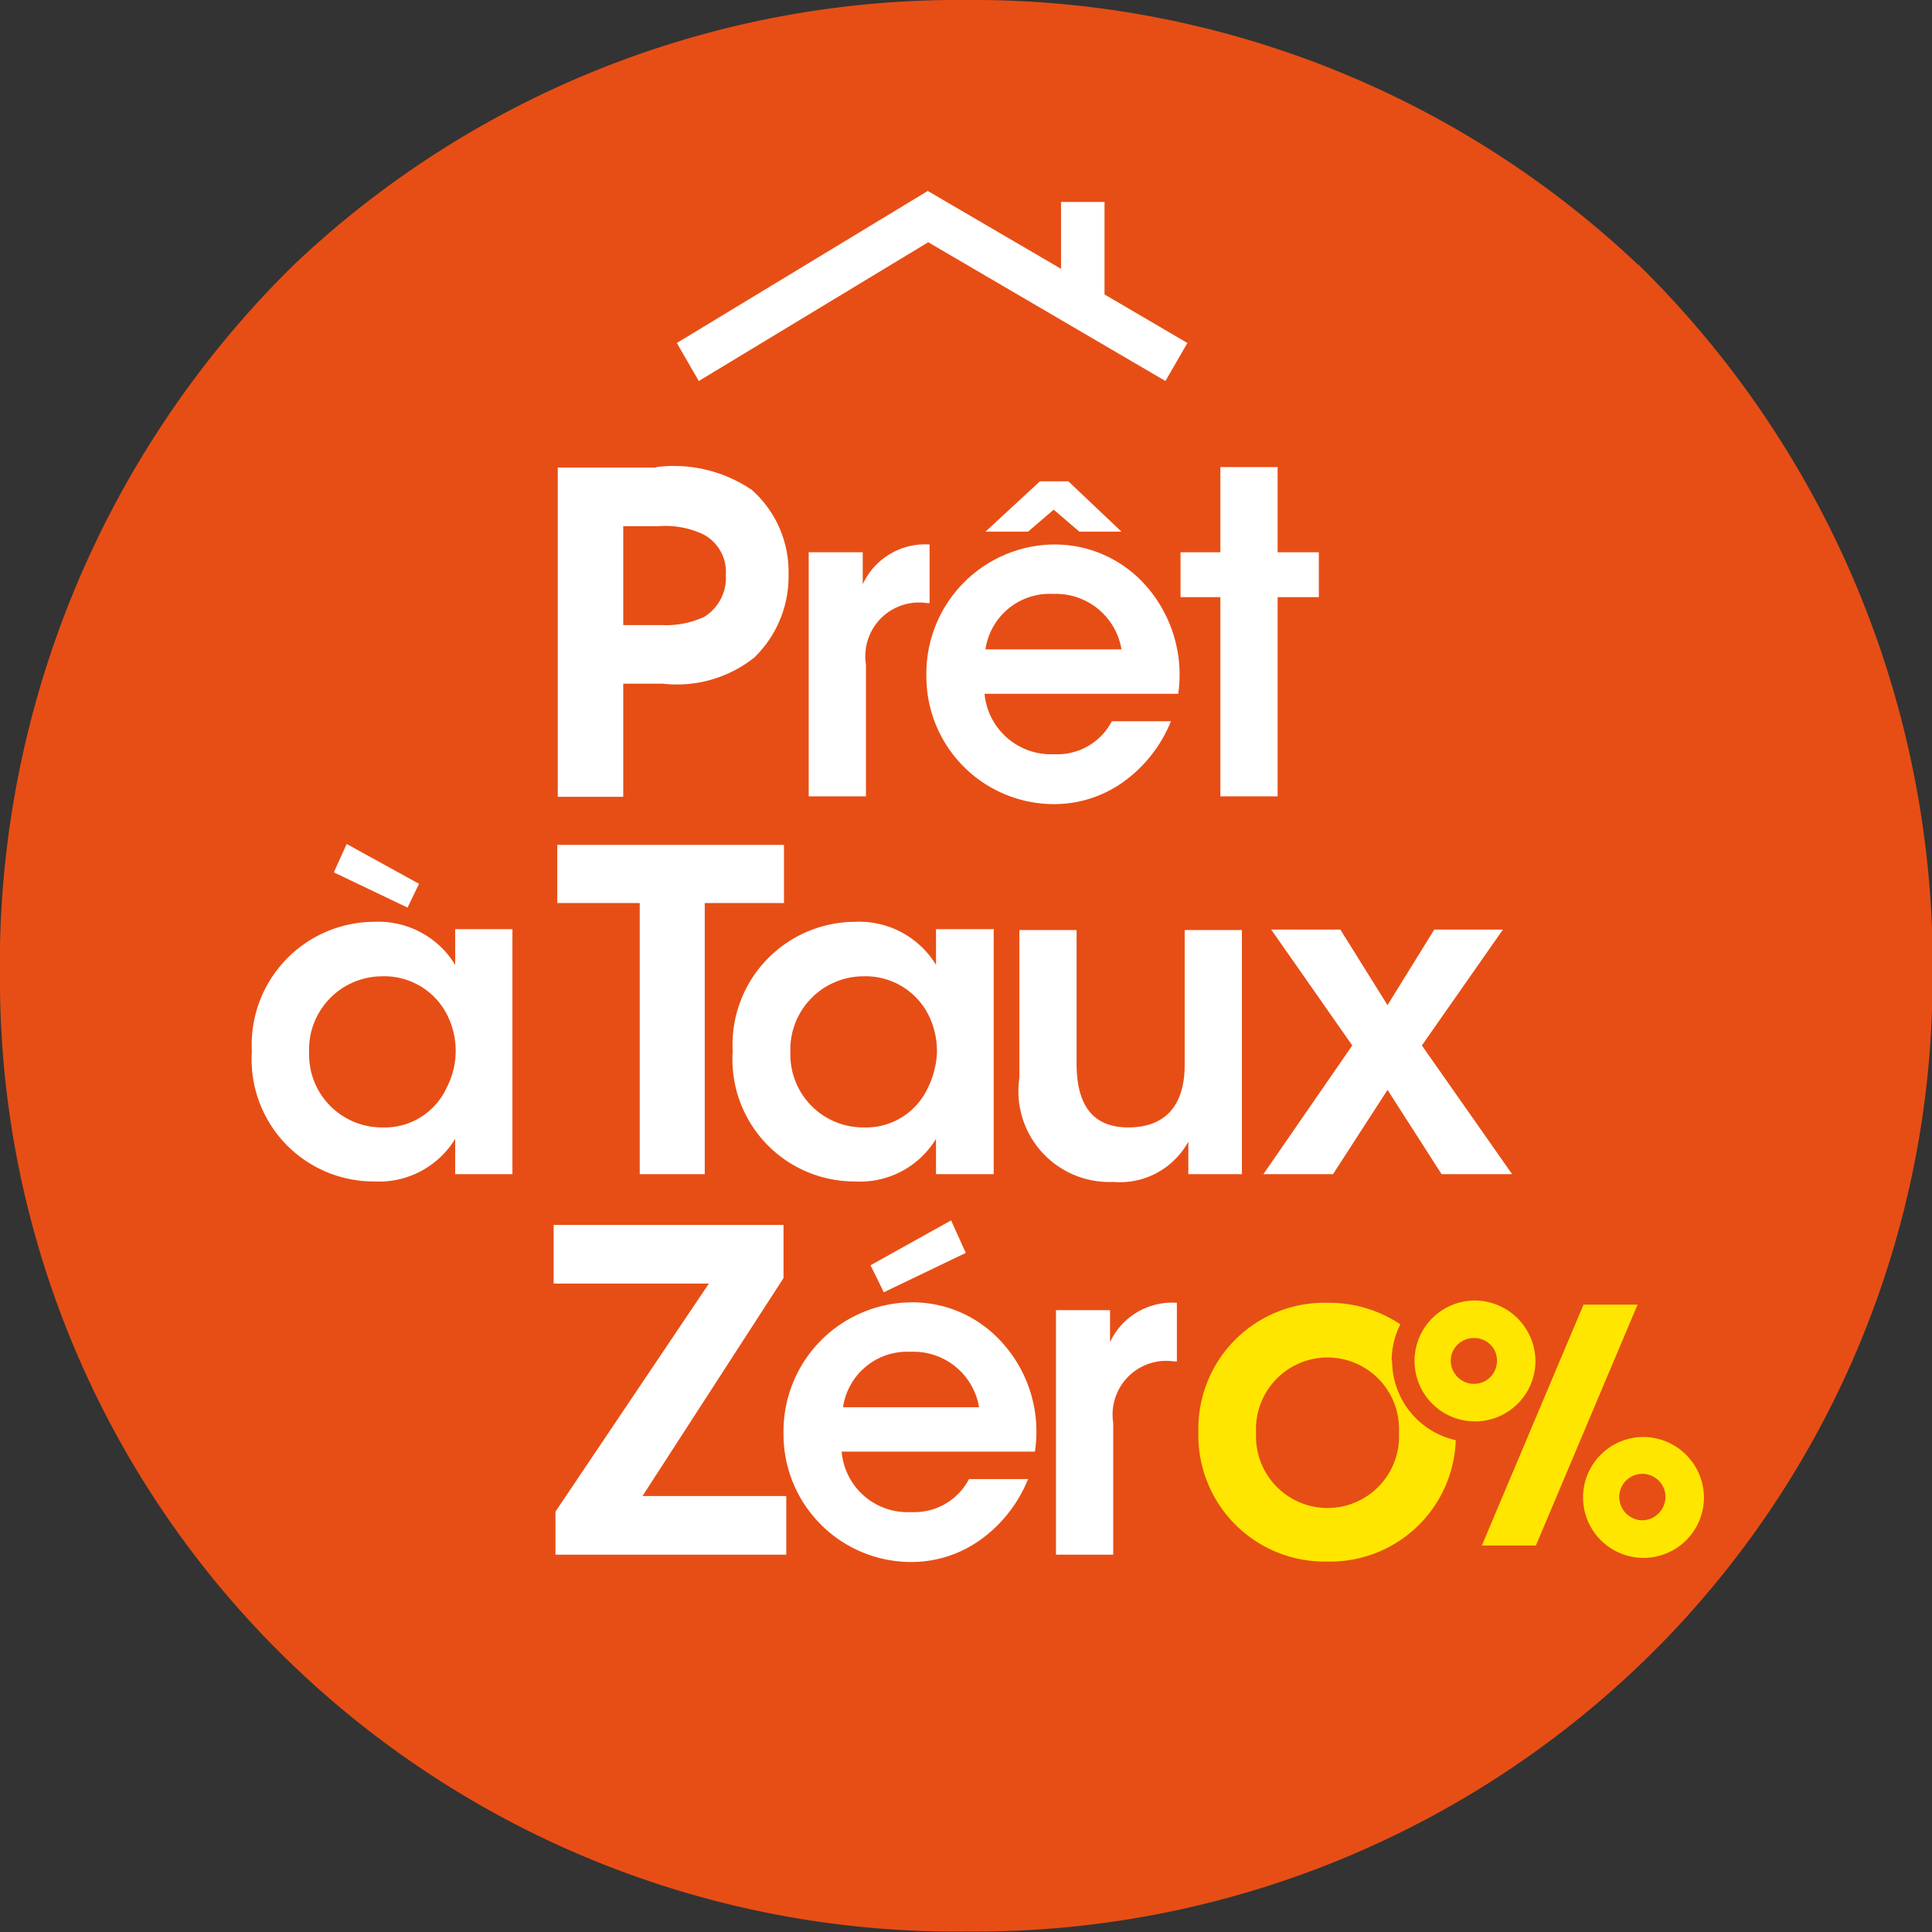 <svg xmlns="http://www.w3.org/2000/svg" xmlns:xlink="http://www.w3.org/1999/xlink" width="42.19" height="42.19" viewBox="0 0 42.19 42.19"><rect x="0" y="0" width="42.19" height="42.19" fill="#333333" stroke="none"/><defs><clipPath id="a"><rect width="42.19" height="42.19" fill="none"/></clipPath></defs><g clip-path="url(#a)"><path d="M35.77,5.78A21.105,21.105,0,0,0,21.09,0,21.081,21.081,0,0,0,6.42,5.78,21.436,21.436,0,0,0,0,21.52v.05A20.721,20.721,0,0,0,5.83,35.8,20.935,20.935,0,0,0,21.1,42.18,20.99,20.99,0,0,0,36.37,35.8,20.766,20.766,0,0,0,42.2,21.57v-.05A21.436,21.436,0,0,0,35.78,5.78" fill="#e74e15"/></g><path d="M24.12,6.43V4.41h-.95V5.87l-2.91-1.7L14.78,7.49l.48.83,5.01-3.03,5.18,3.03.48-.83Z" fill="#fff"/><g clip-path="url(#a)"><path d="M14.33,10.2a3.031,3.031,0,0,1,2.09.5,2.39,2.39,0,0,1,.8,1.84,2.463,2.463,0,0,1-.75,1.82,2.709,2.709,0,0,1-1.99.57h-.87V17.4H12.18V10.21h2.15Zm-.72,3.45h.84a1.984,1.984,0,0,0,.93-.18,1,1,0,0,0,.47-.91.928.928,0,0,0-.49-.89,1.938,1.938,0,0,0-.97-.18h-.78v2.18Z" fill="#fff"/><path d="M17.65,12.06h1.19v.7a1.5,1.5,0,0,1,1.46-.87v1.28h-.06a1.172,1.172,0,0,0-1.33,1.34v2.88H17.66V12.05Z" fill="#fff"/><path d="M21.5,15.15a1.457,1.457,0,0,0,1.52,1.32,1.344,1.344,0,0,0,1.26-.72h1.29a3.013,3.013,0,0,1-1.06,1.34,2.59,2.59,0,0,1-1.5.47,2.788,2.788,0,0,1-2.78-2.82,2.817,2.817,0,0,1,2.76-2.85,2.653,2.653,0,0,1,1.96.82,2.937,2.937,0,0,1,.78,2.44H21.5Zm2.99-3.54h-.92l-.56-.48-.56.48h-.93l1.19-1.1h.62l1.16,1.1Zm0,2.57A1.45,1.45,0,0,0,23,12.97a1.416,1.416,0,0,0-1.48,1.21H24.5Z" fill="#fff"/></g><path d="M26.65,13.04h-.87v-.98h.87V10.2H27.9v1.86h.9v.98h-.9v4.35H26.65Z" fill="#fff"/><g clip-path="url(#a)"><path d="M11.19,25.64H9.94v-.77a1.95,1.95,0,0,1-1.77.93A2.666,2.666,0,0,1,5.5,22.96a2.685,2.685,0,0,1,2.67-2.83,1.965,1.965,0,0,1,1.77.94v-.78h1.25v5.34ZM6.75,23a1.59,1.59,0,0,0,1.6,1.62,1.486,1.486,0,0,0,1.4-.86,1.743,1.743,0,0,0,.06-1.5,1.537,1.537,0,0,0-1.47-.94,1.6,1.6,0,0,0-1.59,1.66h0Zm2.4-3.7-.25.52-1.61-.77.28-.62Z" fill="#fff"/></g><path d="M13.97,19.72h-1.8V18.45h4.95v1.27H15.39v5.92H13.97Z" fill="#fff"/><g clip-path="url(#a)"><path d="M21.7,25.64H20.44v-.77a1.939,1.939,0,0,1-1.77.93A2.666,2.666,0,0,1,16,22.96a2.685,2.685,0,0,1,2.67-2.83,1.965,1.965,0,0,1,1.77.94v-.78H21.7v5.34ZM17.26,23a1.59,1.59,0,0,0,1.6,1.62,1.486,1.486,0,0,0,1.4-.86,1.944,1.944,0,0,0,.2-.75,1.785,1.785,0,0,0-.14-.75,1.537,1.537,0,0,0-1.47-.94,1.6,1.6,0,0,0-1.59,1.66h0Z" fill="#fff"/><path d="M27.13,25.64H25.95v-.71a1.7,1.7,0,0,1-1.64.88,1.984,1.984,0,0,1-2.05-2.27V20.31h1.25v2.91c0,.79.26,1.41,1.15,1.4s1.21-.6,1.21-1.36V20.31h1.25v5.34Z" fill="#fff"/></g><path d="M29.53,22.83,27.76,20.3h1.51l1.03,1.65,1.02-1.65h1.5l-1.77,2.53,1.97,2.81H31.48L30.3,23.8l-1.19,1.84H27.59Z" fill="#fff"/><path d="M14.03,32.67h3.14v1.28H12.13v-.94l3.35-4.98H12.09V26.75h5.02v1.16Z" fill="#fff"/><g clip-path="url(#a)"><path d="M18.38,31.7a1.443,1.443,0,0,0,1.52,1.32,1.344,1.344,0,0,0,1.26-.72h1.29a3.013,3.013,0,0,1-1.06,1.34,2.59,2.59,0,0,1-1.5.47,2.788,2.788,0,0,1-2.78-2.82,2.817,2.817,0,0,1,2.76-2.85,2.621,2.621,0,0,1,1.96.82,2.9,2.9,0,0,1,.77,2.44H18.37Zm3-.97a1.45,1.45,0,0,0-1.49-1.21,1.416,1.416,0,0,0-1.48,1.21h2.98Zm-.61-4.08.32.71-1.79.86-.29-.59Z" fill="#fff"/><path d="M23.05,28.61h1.19v.7a1.494,1.494,0,0,1,1.46-.86v1.28h-.06a1.172,1.172,0,0,0-1.33,1.34v2.88H23.06V28.61Z" fill="#fff"/></g><path d="M33.54,33.75l2.22-5.26H34.58l-2.22,5.26Z" fill="#ffe600"/><path d="M32.19,28.4a1.32,1.32,0,1,0,1.34,1.32,1.33,1.33,0,0,0-1.34-1.32m0,1.82a.51.51,0,0,1-.51-.5.5.5,0,0,1,.51-.5.489.489,0,0,1,.5.5.5.5,0,0,1-.5.5" fill="#ffe600"/><path d="M30.39,29.71a1.77,1.77,0,0,1,.19-.79,2.8,2.8,0,0,0-1.6-.47h0a2.75,2.75,0,0,0-2.81,2.81h0a2.757,2.757,0,0,0,2.81,2.84h0a2.743,2.743,0,0,0,2.81-2.65,1.777,1.777,0,0,1-1.39-1.73m.15,1.57a1.562,1.562,0,1,1-3.12,0h0a1.562,1.562,0,1,1,3.12-.01h0Z" fill="#ffe600"/><path d="M35.87,31.38a1.32,1.32,0,1,0,1.34,1.32,1.33,1.33,0,0,0-1.34-1.32m0,1.82a.512.512,0,0,1-.51-.51.505.505,0,0,1,1.01,0,.517.517,0,0,1-.5.51" fill="#ffe600"/></svg>